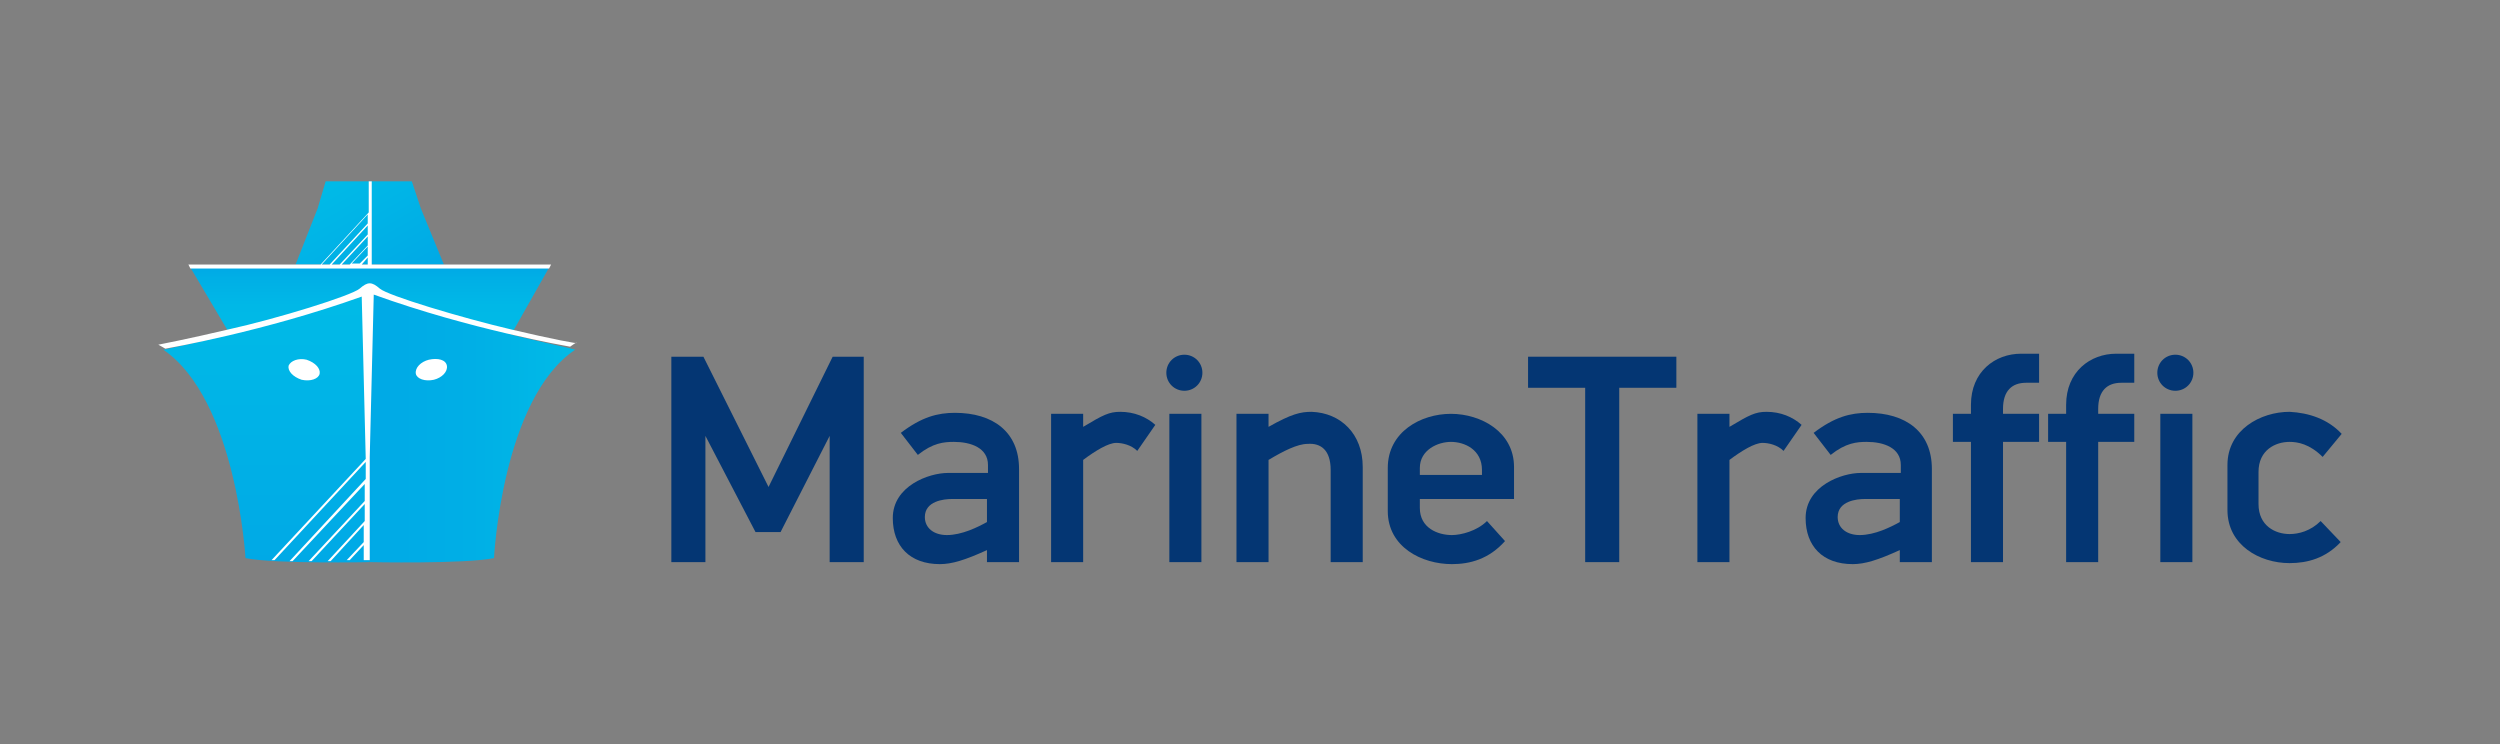 <?xml version="1.0" encoding="utf-8"?>
<!-- Generator: Adobe Illustrator 22.0.1, SVG Export Plug-In . SVG Version: 6.00 Build 0)  -->
<svg version="1.1" id="Layer_1" xmlns="http://www.w3.org/2000/svg" xmlns:xlink="http://www.w3.org/1999/xlink" x="0px" y="0px"
	 viewBox="0 0 249.5 74.3" style="enable-background:new 0 0 249.5 74.3;" xml:space="preserve">
<rect x="0" y="0" width="249.5" height="74.3" fill="#808080" stroke="none"/>
<style type="text/css">
	.st0{fill:#043673;}
	.st1{fill:url(#SVGID_1_);}
	.st2{fill:url(#SVGID_2_);}
	.st3{fill:url(#SVGID_3_);}
	.st4{fill:url(#SVGID_4_);}
	.st5{fill:#FFFFFF;}
</style>
<g>
	<g>
		<path class="st0" d="M82.8,56.1V43.5l-4.9,9.6h-2.5l-5-9.6v12.6h-3.4V35.6h3.2l6.5,13l6.4-13h3.1v20.5H82.8z"/>
		<path class="st0" d="M98.5,56.1v-1.2c-2.2,1-3.5,1.4-4.7,1.4c-3,0-4.7-1.8-4.7-4.6c0-3.2,3.6-4.5,5.5-4.5h4v-0.8
			c0-1.7-1.7-2.3-3.4-2.3c-1,0-2.1,0.1-3.6,1.3l-1.7-2.2c2.1-1.6,3.7-2,5.4-2c3.8,0,6.4,1.9,6.4,5.6v9.3H98.5z M98.5,49.8h-3.5
			c-0.8,0-2.7,0.2-2.7,1.8c0,1.1,0.9,1.8,2.2,1.8c1.5,0,3.1-0.8,4-1.3V49.8z"/>
		<path class="st0" d="M113.5,45c-0.6-0.6-1.5-0.8-2.1-0.8c-0.8,0-2.1,0.8-3.3,1.7v10.2h-3.2V41.3h3.2v1.3c2-1.2,2.6-1.5,3.7-1.5
			c1.4,0,2.6,0.5,3.5,1.3L113.5,45z"/>
		<path class="st0" d="M118.2,39c-1,0-1.8-0.8-1.8-1.8c0-1,0.8-1.8,1.8-1.8c1,0,1.8,0.8,1.8,1.8C120,38.2,119.2,39,118.2,39z
			 M116.7,56.1V41.3h3.2v14.8H116.7z"/>
		<path class="st0" d="M136,46.6v9.5h-3.2v-9.2c0-2-1-2.7-2.3-2.6c-1,0-2.4,0.7-3.9,1.6v10.2h-3.2V41.3h3.2v1.3
			c2.3-1.3,3.2-1.5,4.3-1.5C133.8,41.2,136,43.3,136,46.6z"/>
		<path class="st0" d="M141.7,49.8v0.9c0,2,1.8,2.7,3.2,2.7c0.9,0,2.5-0.4,3.5-1.4l1.8,2c-1.6,1.8-3.5,2.3-5.3,2.3
			c-3,0-6.4-1.7-6.4-5.3v-4.3c0-3.6,3.3-5.4,6.3-5.4c3,0,6.3,1.8,6.3,5.3v3.2H141.7z M144.8,44.1c-1.3,0-3.1,0.8-3.1,2.6v0.7h6.2
			l0-0.5C147.9,44.9,146.2,44.1,144.8,44.1z"/>
		<path class="st0" d="M161.6,38.7v17.4h-3.4V38.7h-5.7v-3.1h14.8v3.1H161.6z"/>
		<path class="st0" d="M178,45c-0.6-0.6-1.5-0.8-2.1-0.8c-0.8,0-2.1,0.8-3.3,1.7v10.2h-3.2V41.3h3.2v1.3c2-1.2,2.6-1.5,3.7-1.5
			c1.4,0,2.6,0.5,3.5,1.3L178,45z"/>
		<path class="st0" d="M189.6,56.1v-1.2c-2.2,1-3.5,1.4-4.7,1.4c-3,0-4.7-1.8-4.7-4.6c0-3.2,3.6-4.5,5.5-4.5h4v-0.8
			c0-1.7-1.7-2.3-3.4-2.3c-1,0-2.1,0.1-3.6,1.3l-1.7-2.2c2.1-1.6,3.7-2,5.4-2c3.8,0,6.4,1.9,6.4,5.6v9.3H189.6z M189.6,49.8h-3.5
			c-0.8,0-2.7,0.2-2.7,1.8c0,1.1,0.9,1.8,2.2,1.8c1.5,0,3.1-0.8,4-1.3V49.8z"/>
		<path class="st0" d="M199.9,44.1v12h-3.2v-12h-1.8v-2.8h1.8v-0.9c0-3.3,2.4-5.1,5-5.1h1.8v2.9h-1.3c-1.4,0-2.3,0.8-2.3,2.6v0.5
			h3.6v2.8H199.9z"/>
		<path class="st0" d="M209.4,44.1v12h-3.2v-12h-1.8v-2.8h1.8v-0.9c0-3.3,2.4-5.1,5-5.1h1.8v2.9h-1.3c-1.4,0-2.3,0.8-2.3,2.6v0.5
			h3.6v2.8H209.4z"/>
		<path class="st0" d="M217.1,39c-1,0-1.8-0.8-1.8-1.8c0-1,0.8-1.8,1.8-1.8c1,0,1.8,0.8,1.8,1.8C218.9,38.2,218.1,39,217.1,39z
			 M215.6,56.1V41.3h3.2v14.8H215.6z"/>
		<path class="st0" d="M233.7,43.3l-1.9,2.3c-1.3-1.3-2.5-1.5-3.3-1.5c-1.4,0-3.1,0.8-3.1,3v3.2c0,2.2,1.7,3,3.1,3
			c0.9,0,2.1-0.3,3.1-1.3l2,2.1c-1.5,1.6-3.3,2.1-5.1,2.1c-3,0-6.2-1.8-6.2-5.3v-4.5c0-3.5,3.3-5.3,6.2-5.3
			C230.4,41.2,232.3,41.8,233.7,43.3z"/>
	</g>
	<g>
		<g>
			<g id="top_5_">
				<g>
					<linearGradient id="SVGID_1_" gradientUnits="userSpaceOnUse" x1="32.808" y1="17.877" x2="39.36" y2="29.225">
						<stop  offset="6.187963e-07" style="stop-color:#00BBE7"/>
						<stop  offset="1" style="stop-color:#00A9E6"/>
					</linearGradient>
					<polyline class="st1" points="32.5,18.1 31.7,20.8 29.5,26.4 44.3,26.4 42,20.8 41.1,18.1 					"/>
				</g>
			</g>
			<g id="main_5_">
				<g>
					<linearGradient id="SVGID_2_" gradientUnits="userSpaceOnUse" x1="36.904" y1="34.343" x2="36.904" y2="26.72">
						<stop  offset="6.187963e-07" style="stop-color:#00BBE7"/>
						<stop  offset="0.502" style="stop-color:#00B8E7"/>
						<stop  offset="0.863" style="stop-color:#00AFE6"/>
						<stop  offset="1" style="stop-color:#00A9E6"/>
					</linearGradient>
					<polygon class="st2" points="50.5,34.3 54.8,26.7 19,26.7 23.5,34.3 					"/>
				</g>
			</g>
			<g id="bottom_5_">
				<g>
					<g>
						<linearGradient id="SVGID_3_" gradientUnits="userSpaceOnUse" x1="27.015" y1="29.243" x2="27.015" y2="56.09">
							<stop  offset="6.187963e-07" style="stop-color:#00BBE7"/>
							<stop  offset="1" style="stop-color:#00A9E6"/>
						</linearGradient>
						<path class="st3" d="M37.6,29.4c0,0-0.7-0.3-1.4,0c-6.5,2.7-19.9,5.5-19.9,5.5c7.3,5,8.2,20.8,8.2,20.8
							c3,0.6,12.4,0.4,12.4,0.4L37.6,29.4z"/>
					</g>
					<g>
						<linearGradient id="SVGID_4_" gradientUnits="userSpaceOnUse" x1="57.41" y1="42.668" x2="36.258" y2="42.668">
							<stop  offset="6.187963e-07" style="stop-color:#00BBE7"/>
							<stop  offset="0.488" style="stop-color:#00AFE6"/>
							<stop  offset="1" style="stop-color:#00A9E6"/>
						</linearGradient>
						<path class="st4" d="M37.6,29.4c-0.7-0.3-1.4,0-1.4,0l0.7,26.7c0,0,9.4,0.2,12.4-0.4c0,0,0.8-15.9,8.1-20.8
							C57.4,34.8,44.8,32.3,37.6,29.4z"/>
					</g>
				</g>
			</g>
		</g>
		<g>
			<path class="st5" d="M31.9,37.3c0.1-0.5-0.4-1.1-1.3-1.4c-0.8-0.2-1.6,0.1-1.8,0.6c-0.1,0.5,0.4,1.1,1.3,1.4
				C31,38.1,31.8,37.8,31.9,37.3z"/>
			<path class="st5" d="M42.8,35.9c-0.8,0.2-1.4,0.8-1.3,1.4c0.1,0.5,0.9,0.8,1.8,0.6c0.8-0.2,1.4-0.8,1.3-1.4
				C44.5,35.9,43.7,35.7,42.8,35.9z"/>
			<path class="st5" d="M19,26.8h35.8l0.2-0.4H44.3h-7.2v-8.3h-0.3v3.1l-4.8,5.2h-2.4H18.8L19,26.8L19,26.8z M36.7,26.4h-0.6
				l0.6-0.7V26.4z M36.7,25.5l-0.8,0.8h-0.8l1.6-1.7V25.5z M36.7,24.5l-1.8,1.9h-0.8l2.6-2.8V24.5z M36.7,23.4l-2.8,3h-0.8l3.6-3.9
				V23.4z M36.7,21.4v0.9l-3.8,4.1h-0.8L36.7,21.4z"/>
			<path class="st5" d="M51.1,32.9c-5.1-1.2-12.4-3.4-13.2-4.1c-0.8-0.7-1.2-0.7-2,0c-0.8,0.7-8.2,3-13.2,4.1
				c-3.8,0.9-6.9,1.5-6.9,1.5c0.2,0.1,0.7,0.4,0.7,0.4c0.5-0.1,9.8-1.7,19.6-5.2c0,0.1,0.4,16.2,0.4,16.2l0,0l-9.4,10.1l0,0l0,0
				l0.3,0l0,0l0,0l9.1-9.8l0,1.7l0,0L28.9,56l0,0l0,0l0.3,0l0,0l7.2-7.7l0,1.7l0,0l-5.6,6l0,0l0.3,0l0,0l0,0l5.3-5.7l0,1.7l0,0
				l-3.7,4l0,0h0.1h0.2l3.3-3.6l0,1.7l0,0l-1.7,1.8h0.1h0.2l0,0l1.4-1.5l0,1.5l0,0h0.1h0.4h0.1l0,0l0-1.5l0-0.4l0-1.7l0-0.4l0-1.7
				l0-0.4l0-1.7l0-0.4l0-1.7l0-0.4c0,0,0.4-16.1,0.4-16.2c9.7,3.5,19.1,5.1,19.6,5.2c0,0,0.4-0.3,0.6-0.4
				C58,34.4,54.9,33.8,51.1,32.9z"/>
		</g>
	</g>
</g>
</svg>